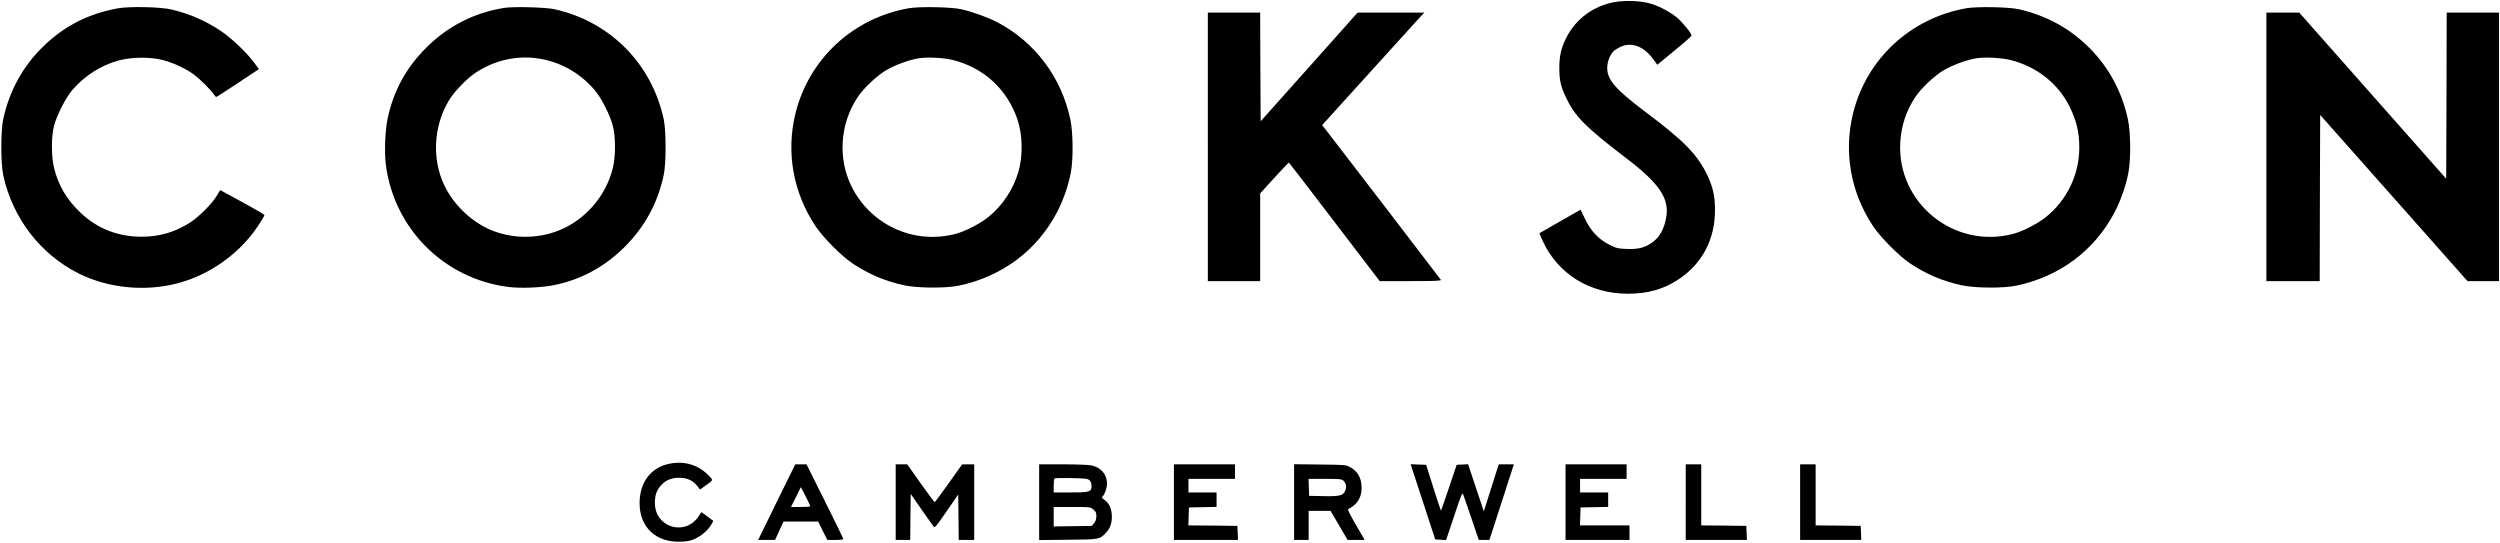 <?xml version="1.0" encoding="utf-8"?>
<svg xmlns="http://www.w3.org/2000/svg" version="1.0" width="2579pt" height="560pt" viewBox="0 0 2579 560" preserveAspectRatio="xMidYMid meet">

<g transform="translate(0,560) scale(0.1,-0.1)" fill="#000000" stroke="none">
<path d="M16610 5569 c-204 -52 -365 -182 -455 -364 -51 -102 -69 -183 -69&#xA;-305 0 -125 13 -187 65 -298 93 -201 201 -310 624 -633 337 -256 445 -413 415&#xA;-601 -20 -131 -71 -221 -158 -278 -72 -47 -138 -63 -252 -58 -89 3 -104 7&#xA;-175 42 -112 56 -192 139 -253 266 l-47 97 -210 -120 c-116 -66 -211 -121&#xA;-213 -122 -2 -2 12 -38 32 -80 158 -342 484 -544 877 -545 210 0 372 46 529&#xA;151 242 162 373 413 372 714 0 139 -22 236 -77 353 -102 215 -241 358 -636&#xA;654 -311 233 -399 334 -399 457 0 60 26 130 63 170 12 13 45 34 72 47 115 54&#xA;240 8 338 -124 l44 -60 176 145 c97 79 177 150 177 157 0 24 -101 146 -158&#xA;191 -83 65 -197 122 -293 145 -113 27 -284 27 -389 -1z"/>
<path d="M1215 5514 c-330 -61 -587 -200 -817 -442 -182 -192 -307 -433 -365&#xA;-702 -26 -123 -26 -459 1 -580 96 -440 382 -812 775 -1010 304 -152 684 -191&#xA;1021 -103 329 85 641 306 828 587 40 59 71 113 70 118 -2 5 -73 48 -158 94&#xA;-85 47 -187 103 -226 124 l-72 39 -38 -62 c-51 -83 -182 -214 -271 -271 -156&#xA;-101 -318 -148 -503 -148 -247 1 -458 84 -633 251 -138 132 -225 279 -269 457&#xA;-30 123 -30 323 0 439 29 108 119 285 187 365 127 149 299 258 482 307 134 35&#xA;316 37 447 5 106 -27 235 -85 319 -146 64 -45 180 -160 211 -208 10 -16 22&#xA;-28 27 -28 5 0 106 65 224 144 l216 143 -47 64 c-75 103 -238 258 -349 332&#xA;-161 106 -320 175 -505 219 -115 27 -437 34 -555 12z"/>
<path d="M5205 5519 c-310 -48 -587 -189 -810 -413 -207 -207 -336 -445 -396&#xA;-728 -26 -123 -35 -347 -19 -474 83 -662 602 -1181 1264 -1264 129 -17 350 -7&#xA;478 20 280 59 518 189 723 394 208 209 338 447 401 736 27 121 27 457 1 580&#xA;-123 573 -554 1008 -1127 1135 -88 20 -421 29 -515 14z m332 -520 c233 -31&#xA;442 -146 598 -329 68 -79 157 -254 186 -365 31 -116 31 -316 1 -439 -73 -293&#xA;-288 -539 -566 -647 -222 -86 -479 -82 -696 10 -219 94 -411 290 -499 511&#xA;-108 272 -76 595 82 843 48 75 167 199 244 253 186 133 426 194 650 163z"/>
<path d="M9375 5515 c-577 -102 -1030 -523 -1169 -1085 -98 -400 -25 -814 206&#xA;-1162 80 -120 272 -313 388 -389 165 -109 326 -177 521 -221 138 -31 435 -33&#xA;569 -5 448 94 808 363 1015 759 64 122 117 276 142 408 26 142 23 411 -5 547&#xA;-93 437 -364 798 -753 1003 -98 51 -255 108 -374 135 -99 23 -433 29 -540 10z&#xA;m459 -535 c317 -81 556 -302 662 -612 54 -161 58 -378 9 -543 -54 -183 -166&#xA;-350 -313 -467 -85 -68 -242 -148 -339 -172 -608 -156 -1194 321 -1160 944 10&#xA;172 62 329 157 471 60 90 193 215 289 273 90 54 242 110 341 125 93 14 261 5&#xA;354 -19z"/>
<path d="M20285 5515 c-577 -102 -1030 -522 -1169 -1085 -98 -400 -25 -814&#xA;206 -1162 80 -120 272 -313 388 -389 165 -109 326 -177 521 -221 138 -31 435&#xA;-33 569 -5 448 94 808 363 1015 759 64 122 117 276 142 408 26 142 23 411 -5&#xA;547 -62 287 -196 537 -397 738 -205 204 -442 334 -730 400 -99 23 -433 29&#xA;-540 10z m459 -535 c269 -69 487 -241 606 -480 71 -144 100 -264 100 -422 0&#xA;-280 -128 -545 -348 -720 -85 -68 -242 -148 -339 -172 -608 -156 -1194 321&#xA;-1160 944 10 172 62 329 157 471 60 90 193 215 289 273 90 54 242 110 341 125&#xA;93 14 261 5 354 -19z"/>
<path d="M12460 4085 l0 -1385 270 0 270 0 0 453 0 452 146 160 c80 88 148&#xA;159 150 158 3 -1 215 -277 471 -613 l466 -610 319 0 c253 0 318 3 312 13 -8&#xA;13 -1091 1426 -1176 1534 l-49 62 492 543 c271 299 508 560 527 581 l36 37&#xA;-345 0 -344 0 -500 -561 -500 -560 -3 560 -2 561 -270 0 -270 0 0 -1385z"/>
<path d="M23380 4085 l0 -1385 275 0 275 0 2 857 3 857 760 -857 760 -857 163&#xA;0 162 0 0 1385 0 1385 -270 0 -270 0 -2 -857 -3 -857 -758 857 -758 857 -170&#xA;0 -169 0 0 -1385z"/>
<path d="M6920 819 c-200 -34 -322 -189 -322 -410 0 -251 173 -410 432 -397&#xA;64 3 99 10 140 30 67 31 137 92 167 145 l22 39 -61 46 -62 45 -28 -42 c-139&#xA;-210 -451 -118 -452 135 0 82 17 132 63 183 49 54 106 78 187 78 81 0 141 -26&#xA;185 -82 l31 -39 51 37 c88 62 86 57 42 104 -107 110 -242 154 -395 128z"/>
<path d="M8176 753 c-16 -32 -102 -208 -192 -390 l-163 -333 88 0 87 0 43 95&#xA;44 95 178 0 179 0 47 -95 48 -95 82 0 c46 0 83 4 83 9 0 5 -85 181 -190 390&#xA;l-190 381 -58 0 -58 0 -28 -57z m183 -375 c1 -5 -44 -8 -99 -8 l-100 0 51 102&#xA;51 103 49 -95 c26 -52 48 -98 48 -102z"/>
<path d="M9240 420 l0 -390 75 0 75 0 2 238 3 237 110 -159 c61 -87 117 -167&#xA;125 -177 14 -17 23 -7 135 156 l120 174 3 -234 2 -235 80 0 80 0 0 390 0 390&#xA;-62 0 -63 -1 -138 -194 c-76 -107 -141 -195 -145 -195 -4 0 -69 88 -145 195&#xA;l-138 195 -59 0 -60 0 0 -390z"/>
<path d="M10720 419 l0 -390 298 3 c327 3 325 3 389 70 44 46 63 96 63 170 0&#xA;76 -28 139 -77 172 -23 16 -30 26 -23 31 22 13 50 89 50 135 0 95 -61 167&#xA;-160 189 -25 6 -156 11 -292 11 l-248 0 0 -391z m519 227 c14 -13 21 -31 21&#xA;-57 0 -64 -17 -69 -217 -69 l-173 0 0 68 c0 38 3 72 7 76 5 4 83 6 174 4 147&#xA;-3 169 -5 188 -22z m40 -302 c26 -22 31 -33 31 -69 0 -32 -7 -52 -24 -72 l-24&#xA;-28 -196 -3 -196 -3 0 100 0 101 189 0 c189 0 190 0 220 -26z"/>
<path d="M12110 420 l0 -390 330 0 331 0 -3 73 -3 72 -253 3 -253 2 3 93 3 92&#xA;143 3 142 3 0 74 0 75 -145 0 -145 0 0 70 0 70 240 0 240 0 0 75 0 75 -315 0&#xA;-315 0 0 -390z"/>
<path d="M13350 421 l0 -391 75 0 75 0 0 150 0 150 113 0 113 0 88 -150 88&#xA;-150 88 0 88 0 -91 157 c-54 92 -87 158 -80 160 7 3 30 17 52 33 71 52 101&#xA;142 82 246 -13 69 -48 118 -112 154 -43 25 -47 25 -311 28 l-268 3 0 -390z&#xA;m510 219 c28 -28 34 -62 17 -103 -21 -50 -59 -59 -232 -55 l-140 3 -3 88 -3&#xA;87 171 0 c156 0 172 -2 190 -20z"/>
<path d="M14679 423 l127 -388 56 -3 56 -3 83 248 c79 236 83 247 95 218 6&#xA;-16 45 -128 85 -247 l74 -218 55 0 55 0 126 390 126 390 -78 0 -77 0 -16 -47&#xA;c-8 -27 -43 -136 -77 -243 l-62 -195 -81 243 -81 243 -59 -3 -59 -3 -80 -238&#xA;c-43 -131 -81 -236 -83 -234 -2 2 -37 109 -78 238 l-74 234 -80 3 -80 3 127&#xA;-388z"/>
<path d="M16150 420 l0 -390 330 0 330 0 0 75 0 75 -255 0 -256 0 3 92 3 93&#xA;143 3 142 3 0 74 0 75 -145 0 -145 0 0 70 0 70 240 0 240 0 0 75 0 75 -315 0&#xA;-315 0 0 -390z"/>
<path d="M17390 420 l0 -390 315 0 316 0 -3 73 -3 72 -232 3 -233 2 0 315 0&#xA;315 -80 0 -80 0 0 -390z"/>
<path d="M18570 420 l0 -390 315 0 316 0 -3 73 -3 72 -232 3 -233 2 0 315 0&#xA;315 -80 0 -80 0 0 -390z"/>
</g>
</svg>